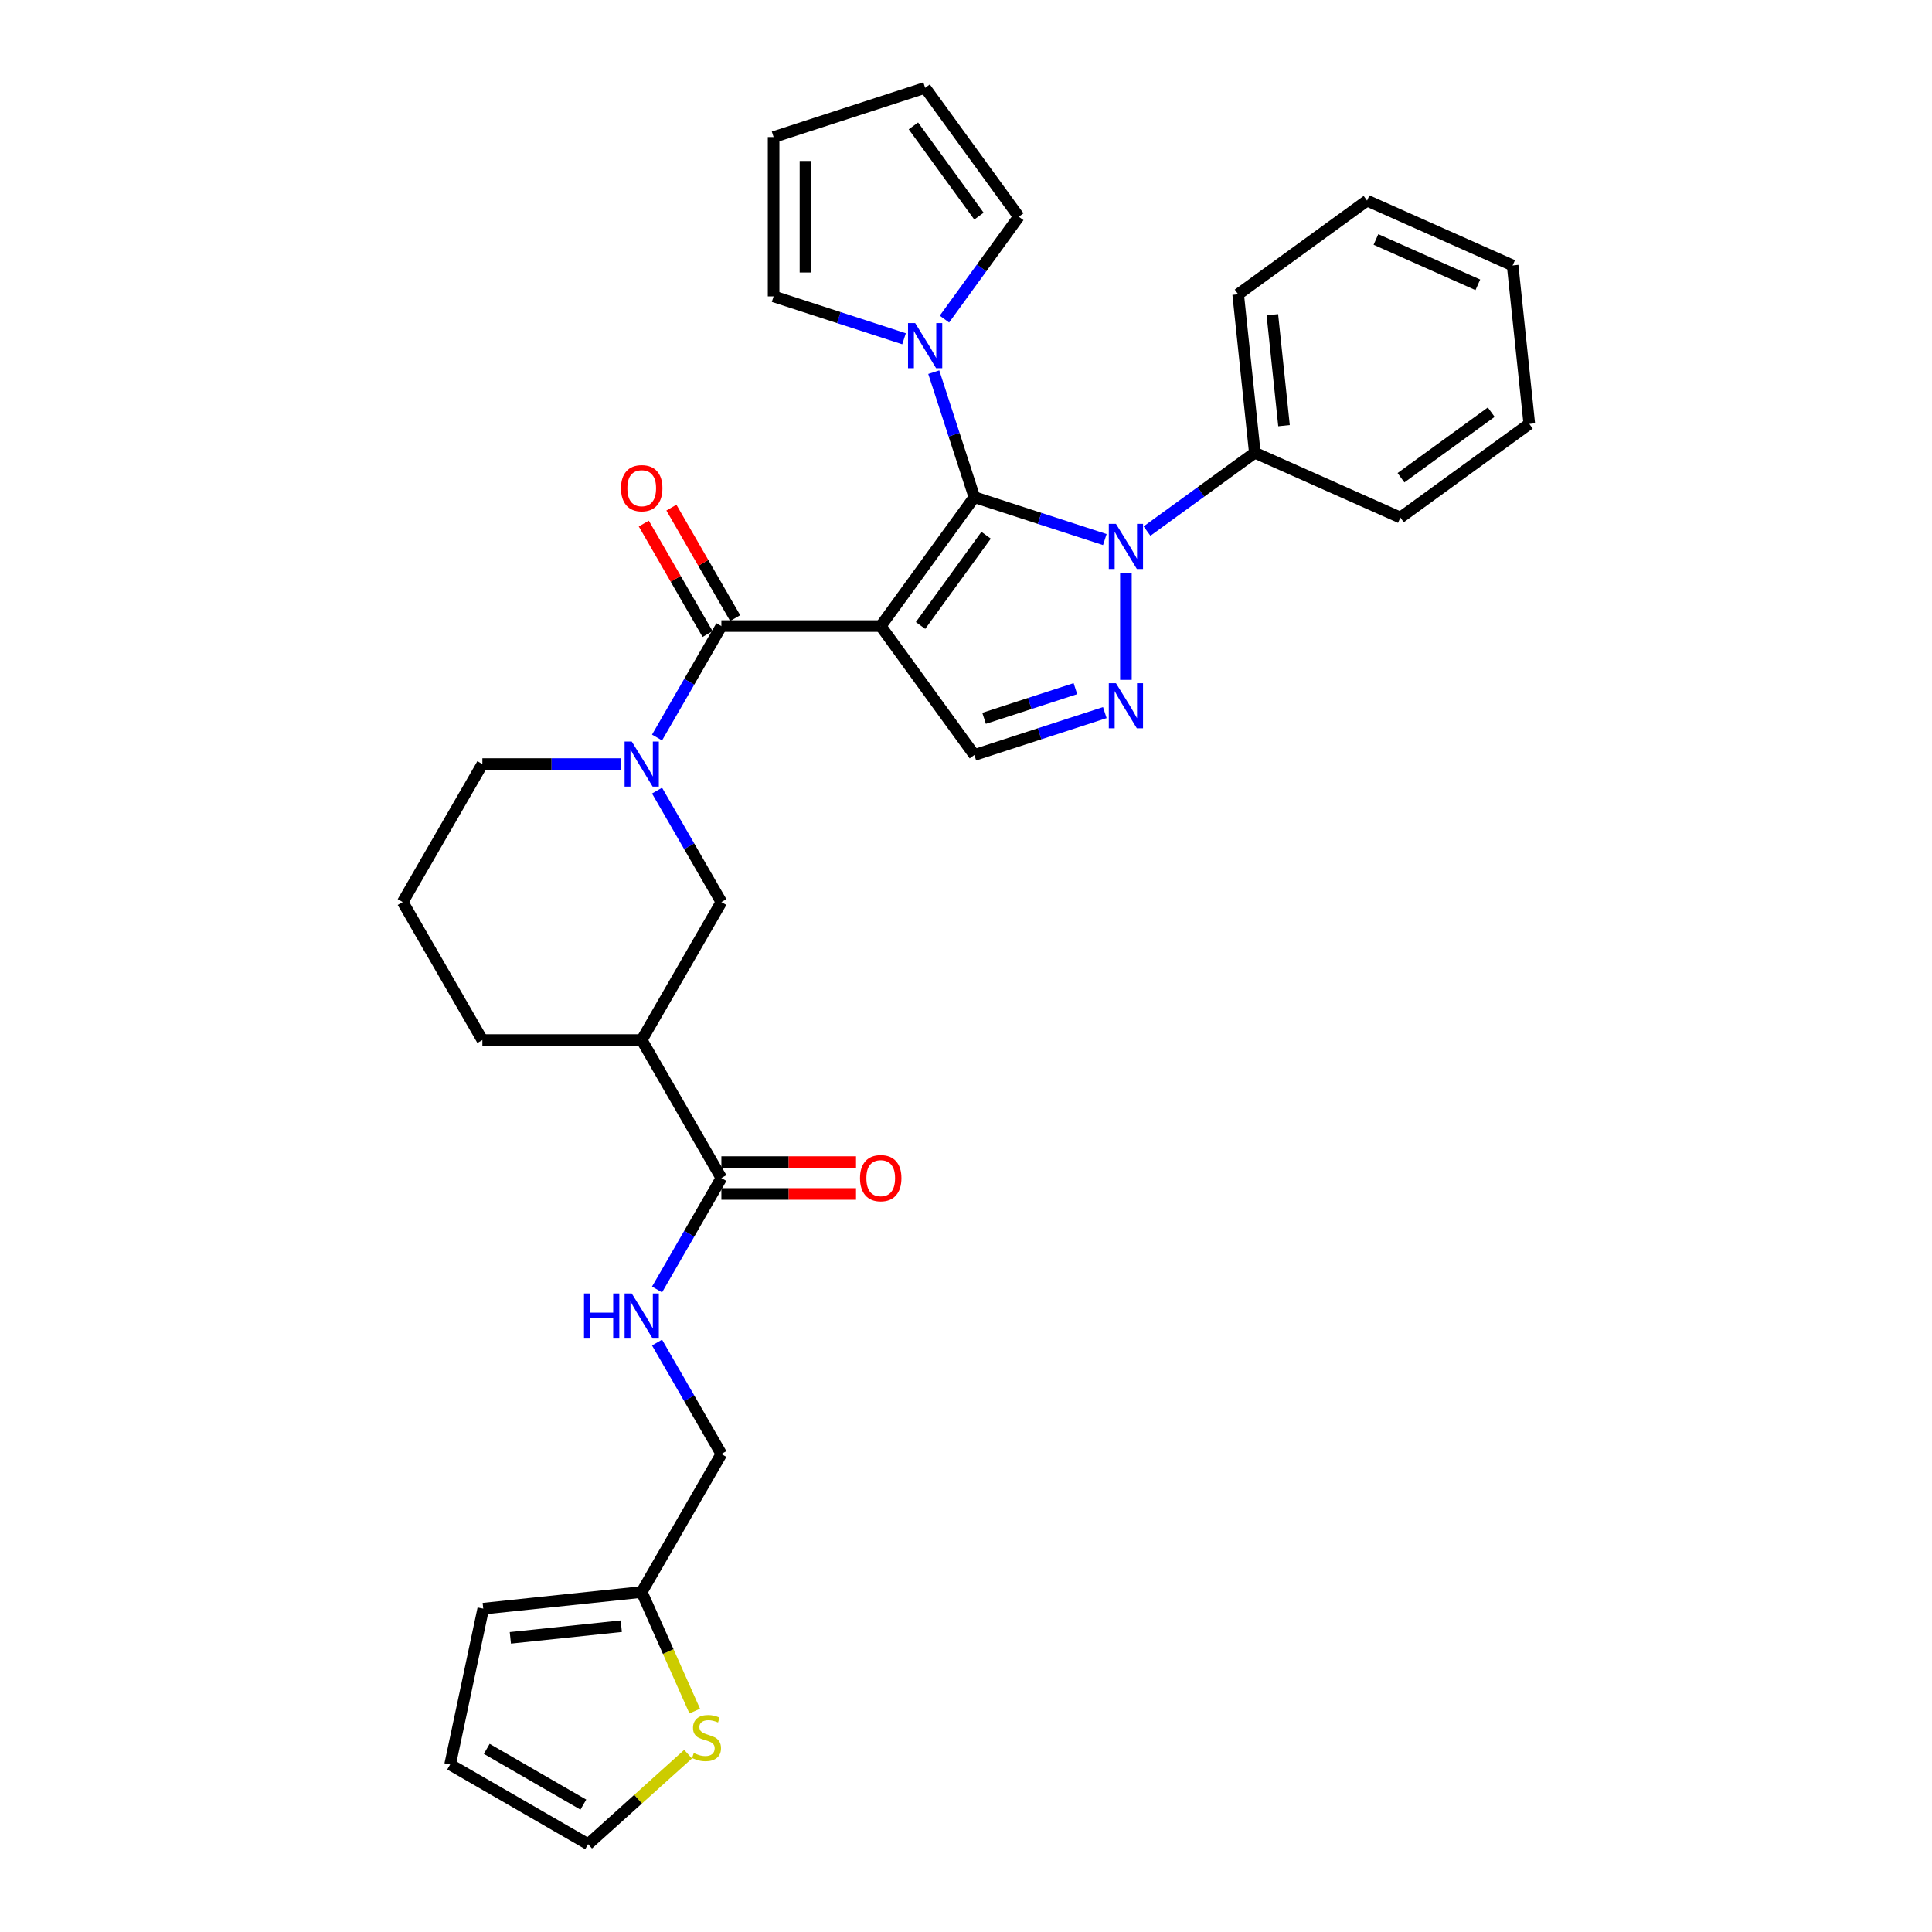 <?xml version='1.0' encoding='iso-8859-1'?>
<svg version='1.1' baseProfile='full'
              xmlns='http://www.w3.org/2000/svg'
                      xmlns:rdkit='http://www.rdkit.org/xml'
                      xmlns:xlink='http://www.w3.org/1999/xlink'
                  xml:space='preserve'
width='1000px' height='1000px' viewBox='0 0 1000 1000'>
<!-- END OF HEADER -->
<rect style='opacity:1.0;fill:#FFFFFF;stroke:none' width='1000' height='1000' x='0' y='0'> </rect>
<path class='bond-0' d='M 455.86,324.055 L 504.336,257.334' style='fill:none;fill-rule:evenodd;stroke:#000000;stroke-width:6px;stroke-linecap:butt;stroke-linejoin:miter;stroke-opacity:1' />
<path class='bond-0' d='M 476.476,323.742 L 510.409,277.037' style='fill:none;fill-rule:evenodd;stroke:#000000;stroke-width:6px;stroke-linecap:butt;stroke-linejoin:miter;stroke-opacity:1' />
<path class='bond-2' d='M 455.86,324.055 L 373.387,324.055' style='fill:none;fill-rule:evenodd;stroke:#000000;stroke-width:6px;stroke-linecap:butt;stroke-linejoin:miter;stroke-opacity:1' />
<path class='bond-5' d='M 455.86,324.055 L 504.336,390.777' style='fill:none;fill-rule:evenodd;stroke:#000000;stroke-width:6px;stroke-linecap:butt;stroke-linejoin:miter;stroke-opacity:1' />
<path class='bond-1' d='M 504.336,257.334 L 538.094,268.303' style='fill:none;fill-rule:evenodd;stroke:#000000;stroke-width:6px;stroke-linecap:butt;stroke-linejoin:miter;stroke-opacity:1' />
<path class='bond-1' d='M 538.094,268.303 L 571.853,279.271' style='fill:none;fill-rule:evenodd;stroke:#0000FF;stroke-width:6px;stroke-linecap:butt;stroke-linejoin:miter;stroke-opacity:1' />
<path class='bond-6' d='M 504.336,257.334 L 493.825,224.986' style='fill:none;fill-rule:evenodd;stroke:#000000;stroke-width:6px;stroke-linecap:butt;stroke-linejoin:miter;stroke-opacity:1' />
<path class='bond-6' d='M 493.825,224.986 L 483.315,192.638' style='fill:none;fill-rule:evenodd;stroke:#0000FF;stroke-width:6px;stroke-linecap:butt;stroke-linejoin:miter;stroke-opacity:1' />
<path class='bond-13' d='M 593.691,274.886 L 621.592,254.614' style='fill:none;fill-rule:evenodd;stroke:#0000FF;stroke-width:6px;stroke-linecap:butt;stroke-linejoin:miter;stroke-opacity:1' />
<path class='bond-13' d='M 621.592,254.614 L 649.494,234.343' style='fill:none;fill-rule:evenodd;stroke:#000000;stroke-width:6px;stroke-linecap:butt;stroke-linejoin:miter;stroke-opacity:1' />
<path class='bond-32' d='M 582.772,296.559 L 582.772,351.895' style='fill:none;fill-rule:evenodd;stroke:#0000FF;stroke-width:6px;stroke-linecap:butt;stroke-linejoin:miter;stroke-opacity:1' />
<path class='bond-4' d='M 373.387,324.055 L 356.736,352.897' style='fill:none;fill-rule:evenodd;stroke:#000000;stroke-width:6px;stroke-linecap:butt;stroke-linejoin:miter;stroke-opacity:1' />
<path class='bond-4' d='M 356.736,352.897 L 340.084,381.739' style='fill:none;fill-rule:evenodd;stroke:#0000FF;stroke-width:6px;stroke-linecap:butt;stroke-linejoin:miter;stroke-opacity:1' />
<path class='bond-14' d='M 380.53,319.932 L 364.021,291.338' style='fill:none;fill-rule:evenodd;stroke:#000000;stroke-width:6px;stroke-linecap:butt;stroke-linejoin:miter;stroke-opacity:1' />
<path class='bond-14' d='M 364.021,291.338 L 347.512,262.743' style='fill:none;fill-rule:evenodd;stroke:#FF0000;stroke-width:6px;stroke-linecap:butt;stroke-linejoin:miter;stroke-opacity:1' />
<path class='bond-14' d='M 366.245,328.179 L 349.736,299.585' style='fill:none;fill-rule:evenodd;stroke:#000000;stroke-width:6px;stroke-linecap:butt;stroke-linejoin:miter;stroke-opacity:1' />
<path class='bond-14' d='M 349.736,299.585 L 333.227,270.991' style='fill:none;fill-rule:evenodd;stroke:#FF0000;stroke-width:6px;stroke-linecap:butt;stroke-linejoin:miter;stroke-opacity:1' />
<path class='bond-3' d='M 571.853,368.84 L 538.094,379.808' style='fill:none;fill-rule:evenodd;stroke:#0000FF;stroke-width:6px;stroke-linecap:butt;stroke-linejoin:miter;stroke-opacity:1' />
<path class='bond-3' d='M 538.094,379.808 L 504.336,390.777' style='fill:none;fill-rule:evenodd;stroke:#000000;stroke-width:6px;stroke-linecap:butt;stroke-linejoin:miter;stroke-opacity:1' />
<path class='bond-3' d='M 556.628,356.443 L 532.997,364.121' style='fill:none;fill-rule:evenodd;stroke:#0000FF;stroke-width:6px;stroke-linecap:butt;stroke-linejoin:miter;stroke-opacity:1' />
<path class='bond-3' d='M 532.997,364.121 L 509.366,371.799' style='fill:none;fill-rule:evenodd;stroke:#000000;stroke-width:6px;stroke-linecap:butt;stroke-linejoin:miter;stroke-opacity:1' />
<path class='bond-9' d='M 340.084,409.219 L 356.736,438.06' style='fill:none;fill-rule:evenodd;stroke:#0000FF;stroke-width:6px;stroke-linecap:butt;stroke-linejoin:miter;stroke-opacity:1' />
<path class='bond-9' d='M 356.736,438.06 L 373.387,466.902' style='fill:none;fill-rule:evenodd;stroke:#000000;stroke-width:6px;stroke-linecap:butt;stroke-linejoin:miter;stroke-opacity:1' />
<path class='bond-24' d='M 321.232,395.479 L 285.455,395.479' style='fill:none;fill-rule:evenodd;stroke:#0000FF;stroke-width:6px;stroke-linecap:butt;stroke-linejoin:miter;stroke-opacity:1' />
<path class='bond-24' d='M 285.455,395.479 L 249.679,395.479' style='fill:none;fill-rule:evenodd;stroke:#000000;stroke-width:6px;stroke-linecap:butt;stroke-linejoin:miter;stroke-opacity:1' />
<path class='bond-15' d='M 488.833,165.158 L 508.08,138.667' style='fill:none;fill-rule:evenodd;stroke:#0000FF;stroke-width:6px;stroke-linecap:butt;stroke-linejoin:miter;stroke-opacity:1' />
<path class='bond-15' d='M 508.08,138.667 L 527.327,112.176' style='fill:none;fill-rule:evenodd;stroke:#000000;stroke-width:6px;stroke-linecap:butt;stroke-linejoin:miter;stroke-opacity:1' />
<path class='bond-16' d='M 467.931,175.35 L 434.173,164.381' style='fill:none;fill-rule:evenodd;stroke:#0000FF;stroke-width:6px;stroke-linecap:butt;stroke-linejoin:miter;stroke-opacity:1' />
<path class='bond-16' d='M 434.173,164.381 L 400.415,153.412' style='fill:none;fill-rule:evenodd;stroke:#000000;stroke-width:6px;stroke-linecap:butt;stroke-linejoin:miter;stroke-opacity:1' />
<path class='bond-7' d='M 332.151,538.325 L 373.387,466.902' style='fill:none;fill-rule:evenodd;stroke:#000000;stroke-width:6px;stroke-linecap:butt;stroke-linejoin:miter;stroke-opacity:1' />
<path class='bond-8' d='M 332.151,538.325 L 373.387,609.748' style='fill:none;fill-rule:evenodd;stroke:#000000;stroke-width:6px;stroke-linecap:butt;stroke-linejoin:miter;stroke-opacity:1' />
<path class='bond-34' d='M 332.151,538.325 L 249.679,538.325' style='fill:none;fill-rule:evenodd;stroke:#000000;stroke-width:6px;stroke-linecap:butt;stroke-linejoin:miter;stroke-opacity:1' />
<path class='bond-10' d='M 373.387,609.748 L 356.736,638.59' style='fill:none;fill-rule:evenodd;stroke:#000000;stroke-width:6px;stroke-linecap:butt;stroke-linejoin:miter;stroke-opacity:1' />
<path class='bond-10' d='M 356.736,638.59 L 340.084,667.432' style='fill:none;fill-rule:evenodd;stroke:#0000FF;stroke-width:6px;stroke-linecap:butt;stroke-linejoin:miter;stroke-opacity:1' />
<path class='bond-18' d='M 373.387,617.996 L 408.232,617.996' style='fill:none;fill-rule:evenodd;stroke:#000000;stroke-width:6px;stroke-linecap:butt;stroke-linejoin:miter;stroke-opacity:1' />
<path class='bond-18' d='M 408.232,617.996 L 443.077,617.996' style='fill:none;fill-rule:evenodd;stroke:#FF0000;stroke-width:6px;stroke-linecap:butt;stroke-linejoin:miter;stroke-opacity:1' />
<path class='bond-18' d='M 373.387,601.501 L 408.232,601.501' style='fill:none;fill-rule:evenodd;stroke:#000000;stroke-width:6px;stroke-linecap:butt;stroke-linejoin:miter;stroke-opacity:1' />
<path class='bond-18' d='M 408.232,601.501 L 443.077,601.501' style='fill:none;fill-rule:evenodd;stroke:#FF0000;stroke-width:6px;stroke-linecap:butt;stroke-linejoin:miter;stroke-opacity:1' />
<path class='bond-23' d='M 340.084,694.912 L 356.736,723.753' style='fill:none;fill-rule:evenodd;stroke:#0000FF;stroke-width:6px;stroke-linecap:butt;stroke-linejoin:miter;stroke-opacity:1' />
<path class='bond-23' d='M 356.736,723.753 L 373.387,752.595' style='fill:none;fill-rule:evenodd;stroke:#000000;stroke-width:6px;stroke-linecap:butt;stroke-linejoin:miter;stroke-opacity:1' />
<path class='bond-11' d='M 359.593,885.654 L 345.872,854.836' style='fill:none;fill-rule:evenodd;stroke:#CCCC00;stroke-width:6px;stroke-linecap:butt;stroke-linejoin:miter;stroke-opacity:1' />
<path class='bond-11' d='M 345.872,854.836 L 332.151,824.018' style='fill:none;fill-rule:evenodd;stroke:#000000;stroke-width:6px;stroke-linecap:butt;stroke-linejoin:miter;stroke-opacity:1' />
<path class='bond-17' d='M 356.145,907.96 L 330.276,931.253' style='fill:none;fill-rule:evenodd;stroke:#CCCC00;stroke-width:6px;stroke-linecap:butt;stroke-linejoin:miter;stroke-opacity:1' />
<path class='bond-17' d='M 330.276,931.253 L 304.407,954.545' style='fill:none;fill-rule:evenodd;stroke:#000000;stroke-width:6px;stroke-linecap:butt;stroke-linejoin:miter;stroke-opacity:1' />
<path class='bond-12' d='M 332.151,824.018 L 373.387,752.595' style='fill:none;fill-rule:evenodd;stroke:#000000;stroke-width:6px;stroke-linecap:butt;stroke-linejoin:miter;stroke-opacity:1' />
<path class='bond-19' d='M 332.151,824.018 L 250.13,832.639' style='fill:none;fill-rule:evenodd;stroke:#000000;stroke-width:6px;stroke-linecap:butt;stroke-linejoin:miter;stroke-opacity:1' />
<path class='bond-19' d='M 321.572,841.715 L 264.158,847.75' style='fill:none;fill-rule:evenodd;stroke:#000000;stroke-width:6px;stroke-linecap:butt;stroke-linejoin:miter;stroke-opacity:1' />
<path class='bond-27' d='M 649.494,234.343 L 640.873,152.322' style='fill:none;fill-rule:evenodd;stroke:#000000;stroke-width:6px;stroke-linecap:butt;stroke-linejoin:miter;stroke-opacity:1' />
<path class='bond-27' d='M 664.605,220.316 L 658.57,162.901' style='fill:none;fill-rule:evenodd;stroke:#000000;stroke-width:6px;stroke-linecap:butt;stroke-linejoin:miter;stroke-opacity:1' />
<path class='bond-28' d='M 649.494,234.343 L 724.836,267.888' style='fill:none;fill-rule:evenodd;stroke:#000000;stroke-width:6px;stroke-linecap:butt;stroke-linejoin:miter;stroke-opacity:1' />
<path class='bond-20' d='M 527.327,112.176 L 478.851,45.455' style='fill:none;fill-rule:evenodd;stroke:#000000;stroke-width:6px;stroke-linecap:butt;stroke-linejoin:miter;stroke-opacity:1' />
<path class='bond-20' d='M 506.711,111.863 L 472.778,65.158' style='fill:none;fill-rule:evenodd;stroke:#000000;stroke-width:6px;stroke-linecap:butt;stroke-linejoin:miter;stroke-opacity:1' />
<path class='bond-21' d='M 400.415,153.412 L 400.415,70.94' style='fill:none;fill-rule:evenodd;stroke:#000000;stroke-width:6px;stroke-linecap:butt;stroke-linejoin:miter;stroke-opacity:1' />
<path class='bond-21' d='M 416.909,141.042 L 416.909,83.311' style='fill:none;fill-rule:evenodd;stroke:#000000;stroke-width:6px;stroke-linecap:butt;stroke-linejoin:miter;stroke-opacity:1' />
<path class='bond-36' d='M 304.407,954.545 L 232.983,913.309' style='fill:none;fill-rule:evenodd;stroke:#000000;stroke-width:6px;stroke-linecap:butt;stroke-linejoin:miter;stroke-opacity:1' />
<path class='bond-36' d='M 301.94,934.075 L 251.944,905.21' style='fill:none;fill-rule:evenodd;stroke:#000000;stroke-width:6px;stroke-linecap:butt;stroke-linejoin:miter;stroke-opacity:1' />
<path class='bond-22' d='M 250.13,832.639 L 232.983,913.309' style='fill:none;fill-rule:evenodd;stroke:#000000;stroke-width:6px;stroke-linecap:butt;stroke-linejoin:miter;stroke-opacity:1' />
<path class='bond-33' d='M 478.851,45.455 L 400.415,70.94' style='fill:none;fill-rule:evenodd;stroke:#000000;stroke-width:6px;stroke-linecap:butt;stroke-linejoin:miter;stroke-opacity:1' />
<path class='bond-26' d='M 249.679,395.479 L 208.442,466.902' style='fill:none;fill-rule:evenodd;stroke:#000000;stroke-width:6px;stroke-linecap:butt;stroke-linejoin:miter;stroke-opacity:1' />
<path class='bond-25' d='M 249.679,538.325 L 208.442,466.902' style='fill:none;fill-rule:evenodd;stroke:#000000;stroke-width:6px;stroke-linecap:butt;stroke-linejoin:miter;stroke-opacity:1' />
<path class='bond-30' d='M 640.873,152.322 L 707.594,103.846' style='fill:none;fill-rule:evenodd;stroke:#000000;stroke-width:6px;stroke-linecap:butt;stroke-linejoin:miter;stroke-opacity:1' />
<path class='bond-29' d='M 724.836,267.888 L 791.558,219.412' style='fill:none;fill-rule:evenodd;stroke:#000000;stroke-width:6px;stroke-linecap:butt;stroke-linejoin:miter;stroke-opacity:1' />
<path class='bond-29' d='M 725.149,247.272 L 771.854,213.339' style='fill:none;fill-rule:evenodd;stroke:#000000;stroke-width:6px;stroke-linecap:butt;stroke-linejoin:miter;stroke-opacity:1' />
<path class='bond-31' d='M 791.558,219.412 L 782.937,137.391' style='fill:none;fill-rule:evenodd;stroke:#000000;stroke-width:6px;stroke-linecap:butt;stroke-linejoin:miter;stroke-opacity:1' />
<path class='bond-35' d='M 707.594,103.846 L 782.937,137.391' style='fill:none;fill-rule:evenodd;stroke:#000000;stroke-width:6px;stroke-linecap:butt;stroke-linejoin:miter;stroke-opacity:1' />
<path class='bond-35' d='M 712.187,123.946 L 764.927,147.428' style='fill:none;fill-rule:evenodd;stroke:#000000;stroke-width:6px;stroke-linecap:butt;stroke-linejoin:miter;stroke-opacity:1' />
<path  class='atom-2' d='M 577.609 271.141
L 585.263 283.512
Q 586.021 284.733, 587.242 286.943
Q 588.463 289.153, 588.529 289.285
L 588.529 271.141
L 591.629 271.141
L 591.629 294.497
L 588.43 294.497
L 580.215 280.972
Q 579.259 279.388, 578.236 277.574
Q 577.246 275.76, 576.949 275.199
L 576.949 294.497
L 573.914 294.497
L 573.914 271.141
L 577.609 271.141
' fill='#0000FF'/>
<path  class='atom-4' d='M 577.609 353.614
L 585.263 365.984
Q 586.021 367.205, 587.242 369.415
Q 588.463 371.626, 588.529 371.758
L 588.529 353.614
L 591.629 353.614
L 591.629 376.97
L 588.43 376.97
L 580.215 363.444
Q 579.259 361.861, 578.236 360.046
Q 577.246 358.232, 576.949 357.671
L 576.949 376.97
L 573.914 376.97
L 573.914 353.614
L 577.609 353.614
' fill='#0000FF'/>
<path  class='atom-5' d='M 326.988 383.801
L 334.642 396.171
Q 335.401 397.392, 336.621 399.602
Q 337.842 401.813, 337.908 401.945
L 337.908 383.801
L 341.009 383.801
L 341.009 407.157
L 337.809 407.157
L 329.594 393.631
Q 328.638 392.048, 327.615 390.233
Q 326.625 388.419, 326.329 387.858
L 326.329 407.157
L 323.294 407.157
L 323.294 383.801
L 326.988 383.801
' fill='#0000FF'/>
<path  class='atom-7' d='M 473.688 167.22
L 481.341 179.591
Q 482.1 180.811, 483.321 183.021
Q 484.541 185.232, 484.607 185.364
L 484.607 167.22
L 487.708 167.22
L 487.708 190.576
L 484.508 190.576
L 476.294 177.05
Q 475.337 175.467, 474.315 173.653
Q 473.325 171.838, 473.028 171.277
L 473.028 190.576
L 469.993 190.576
L 469.993 167.22
L 473.688 167.22
' fill='#0000FF'/>
<path  class='atom-11' d='M 302.28 669.494
L 305.447 669.494
L 305.447 679.423
L 317.389 679.423
L 317.389 669.494
L 320.556 669.494
L 320.556 692.85
L 317.389 692.85
L 317.389 682.062
L 305.447 682.062
L 305.447 692.85
L 302.28 692.85
L 302.28 669.494
' fill='#0000FF'/>
<path  class='atom-11' d='M 326.988 669.494
L 334.642 681.864
Q 335.401 683.085, 336.621 685.295
Q 337.842 687.506, 337.908 687.638
L 337.908 669.494
L 341.009 669.494
L 341.009 692.85
L 337.809 692.85
L 329.594 679.324
Q 328.638 677.741, 327.615 675.926
Q 326.625 674.112, 326.329 673.551
L 326.329 692.85
L 323.294 692.85
L 323.294 669.494
L 326.988 669.494
' fill='#0000FF'/>
<path  class='atom-12' d='M 359.098 907.377
Q 359.362 907.476, 360.45 907.938
Q 361.539 908.4, 362.727 908.696
Q 363.947 908.96, 365.135 908.96
Q 367.345 908.96, 368.632 907.905
Q 369.918 906.816, 369.918 904.936
Q 369.918 903.649, 369.259 902.857
Q 368.632 902.066, 367.642 901.637
Q 366.652 901.208, 365.003 900.713
Q 362.925 900.086, 361.671 899.493
Q 360.45 898.899, 359.56 897.645
Q 358.702 896.392, 358.702 894.28
Q 358.702 891.344, 360.681 889.53
Q 362.694 887.715, 366.652 887.715
Q 369.357 887.715, 372.425 889.002
L 371.667 891.542
Q 368.863 890.388, 366.751 890.388
Q 364.475 890.388, 363.222 891.344
Q 361.968 892.268, 362.001 893.884
Q 362.001 895.138, 362.628 895.897
Q 363.288 896.656, 364.211 897.084
Q 365.168 897.513, 366.751 898.008
Q 368.863 898.668, 370.116 899.328
Q 371.37 899.987, 372.261 901.34
Q 373.184 902.659, 373.184 904.936
Q 373.184 908.169, 371.007 909.917
Q 368.863 911.633, 365.267 911.633
Q 363.189 911.633, 361.605 911.171
Q 360.055 910.742, 358.207 909.983
L 359.098 907.377
' fill='#CCCC00'/>
<path  class='atom-15' d='M 321.43 252.698
Q 321.43 247.09, 324.201 243.956
Q 326.972 240.822, 332.151 240.822
Q 337.33 240.822, 340.101 243.956
Q 342.873 247.09, 342.873 252.698
Q 342.873 258.372, 340.069 261.605
Q 337.264 264.805, 332.151 264.805
Q 327.005 264.805, 324.201 261.605
Q 321.43 258.405, 321.43 252.698
M 332.151 262.166
Q 335.714 262.166, 337.627 259.791
Q 339.574 257.383, 339.574 252.698
Q 339.574 248.113, 337.627 245.803
Q 335.714 243.461, 332.151 243.461
Q 328.588 243.461, 326.642 245.77
Q 324.729 248.08, 324.729 252.698
Q 324.729 257.416, 326.642 259.791
Q 328.588 262.166, 332.151 262.166
' fill='#FF0000'/>
<path  class='atom-19' d='M 445.138 609.814
Q 445.138 604.206, 447.91 601.072
Q 450.681 597.938, 455.86 597.938
Q 461.039 597.938, 463.81 601.072
Q 466.581 604.206, 466.581 609.814
Q 466.581 615.489, 463.777 618.721
Q 460.973 621.921, 455.86 621.921
Q 450.714 621.921, 447.91 618.721
Q 445.138 615.522, 445.138 609.814
M 455.86 619.282
Q 459.423 619.282, 461.336 616.907
Q 463.282 614.499, 463.282 609.814
Q 463.282 605.229, 461.336 602.92
Q 459.423 600.578, 455.86 600.578
Q 452.297 600.578, 450.351 602.887
Q 448.437 605.196, 448.437 609.814
Q 448.437 614.532, 450.351 616.907
Q 452.297 619.282, 455.86 619.282
' fill='#FF0000'/>
</svg>
